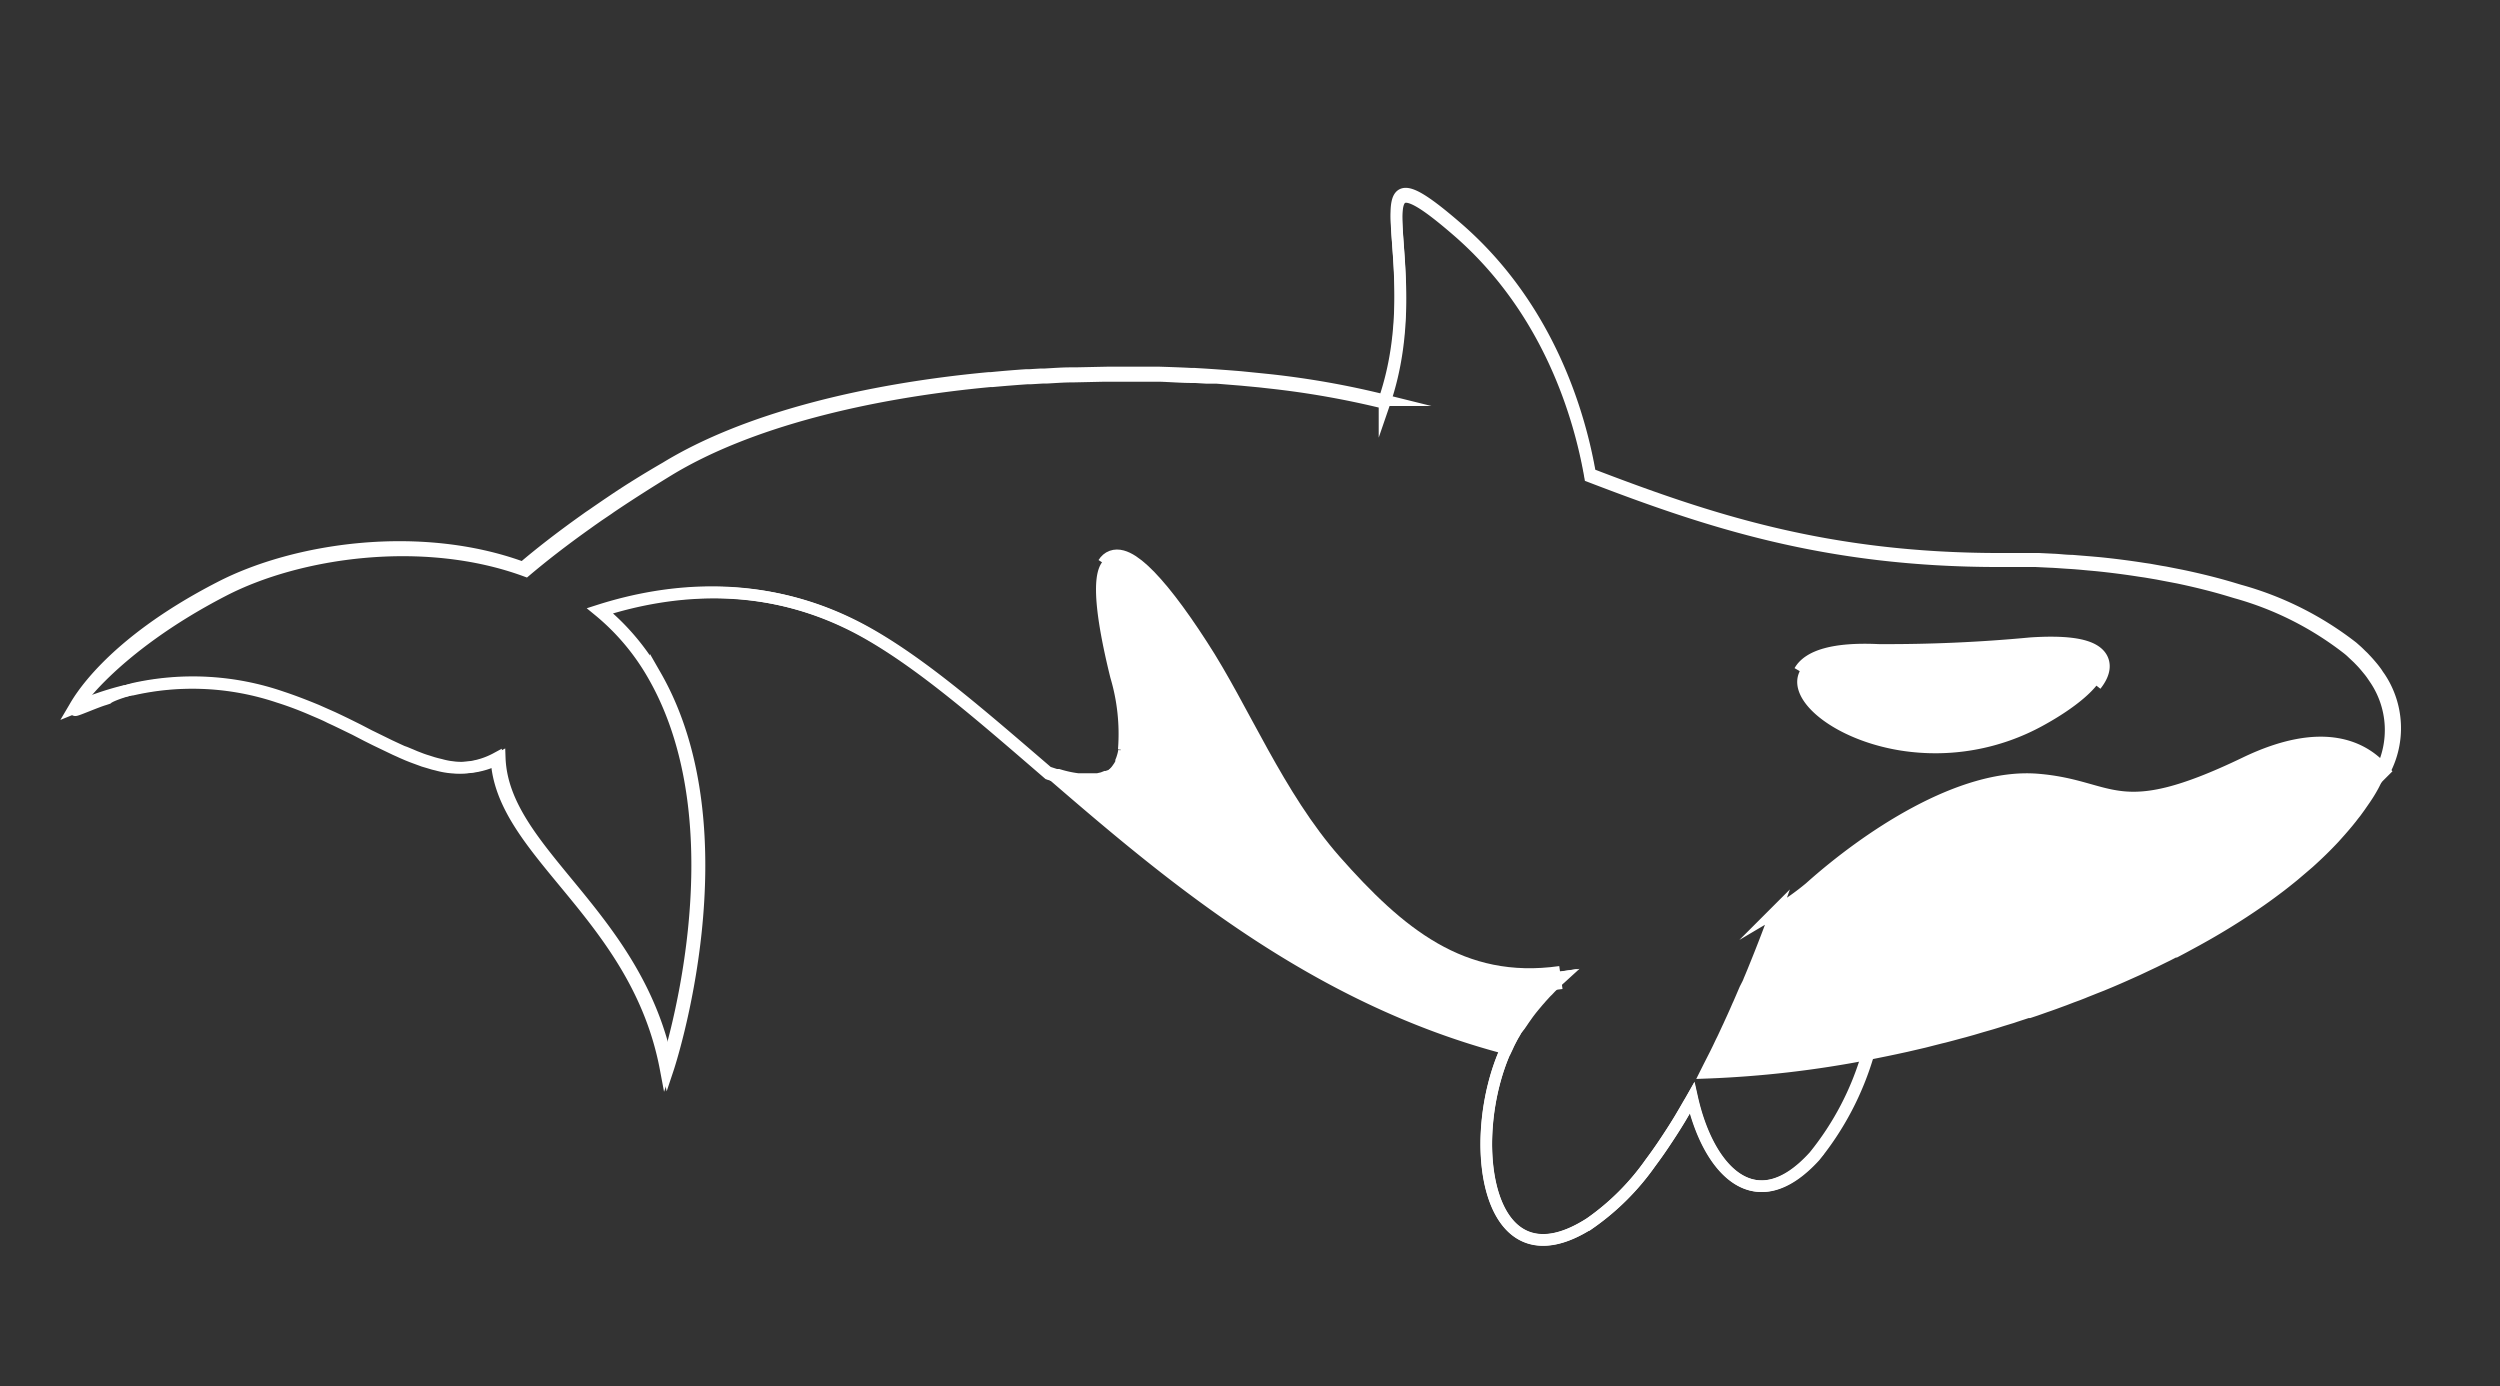 <svg xmlns="http://www.w3.org/2000/svg" viewBox="0 0 216 119.77"><rect x="0" y="0" width="216" height="119.77" fill="#333333" stroke="none"/><defs><style>
      .cls-1, .cls-2, .cls-4 {
        fill: none;
        stroke: #fff;
        stroke-miterlimit: 10;
      }

      .cls-1 {
        stroke-width: 2px;
      }

      .cls-3 {
        fill: #fff;
      }

      .cls-3, .cls-4 {
        fill-rule: evenodd;
      }
    </style></defs><g id="Orca"><path class="cls-1" d="M162.25,56.68a129.42,129.42,0,0,0,13.23-.59c5.68-.37,6.59,1,5.21,2.8,1.41-1.79.52-3.19-5.19-2.82a132.35,132.35,0,0,1-13.24.58c-3.78-.18-5.74.51-6.34,1.57C156.54,57.18,158.49,56.49,162.25,56.68Z"></path><path class="cls-1" d="M115,74.68C110,69,107,61.45,103.44,56c-3.87-6-6.7-8.64-7.68-7.08,1-1.5,3.81,1.19,7.66,7.1C107,61.48,110,69.06,115,74.7c5.48,6.21,11.11,11,19.86,9.76l0,0C126.11,85.72,120.48,80.88,115,74.68Z"></path><path class="cls-2" d="M11.61,59.49a23.57,23.57,0,0,1,12.74.74h0c1,.33,2,.72,3,1.13h0l1.42.63.55.26.54.26,1.07.53,1,.52.25.12.51.25,1,.49.73.34.35.16L35,65l.53.22.35.15.34.13q.35.14.69.24l.5.16.33.09.33.08a6.8,6.8,0,0,0,5.11-.58c.3,8.26,12,13.48,14.55,26.83,0,0,6.76-20.27-1.08-33.95a20.1,20.1,0,0,0-4.7-5.58c6-1.92,14.45-2.91,23,1.89,4.9,2.75,10,7.24,15.77,12.19.21.08.42.14.62.2l.29.08a9.45,9.45,0,0,0,1.83.34,4.18,4.18,0,0,0,.49,0h.31a3.42,3.42,0,0,0,.57-.07l.11,0,.22,0,.1,0h0a2.9,2.9,0,0,0,.71-.33,1.7,1.7,0,0,0,.3-.23l.09-.08.21-.22,0-.07h0l0,.06,0,0,0,.06,0,0,0,0-.06,0h0l0,0-.09.08-.07.06,0,0L96,67l-.08.06-.08,0h0l-.06,0-.08.05-.09,0h0l-.09,0h0l-.25.1h0l-.43.1h0l-.12,0-.1,0-.19,0h-.84l-.28,0-.17,0a9.72,9.72,0,0,1-1.7-.37l-.2,0-.49-.16c10.41,9,22.8,19.47,39.43,23.82l.09-.19c.1-.24.22-.47.34-.7l.09-.17.16-.27.1-.18L131,89l.23-.36.24-.35.12-.18.25-.35v0l-.24.34-.12.18-.24.35L131,89a1.74,1.74,0,0,1-.11.18l-.1.18c-.06.09-.11.19-.16.28l-.09.16c-.12.23-.24.46-.35.7,0,.06,0,.13-.08.19-3.51,7.79-1.75,20.76,7.25,15a21.09,21.09,0,0,0,5.22-5.21c.37-.49.73-1,1.09-1.53.5-.74,1-1.51,1.47-2.29l.4-.68.39-.68c.09-.14.17-.28.25-.42,1.37,6.14,5.42,10.7,10.57,5a25.07,25.07,0,0,0,4.59-8.79l1.63-.33.81-.17.32-.07.6-.13,1.55-.36.82-.21.63-.16.26-.06.76-.2.55-.15.42-.11.75-.21.74-.22.7-.2.24-.07.52-.16.28-.09.49-.15.43-.13.32-.11.46-.15.58-.19.13,0,.51-.17.43-.15.45-.16.35-.12.42-.15.35-.13.52-.19.65-.25.52-.19.46-.18.19-.08.58-.23.17-.07.69-.27.72-.3.7-.3.5-.22.56-.25.58-.26.74-.35h0l.72-.34h0l.71-.35.43-.21.6-.31.08,0,.66-.35,0,0,.7-.38a60.92,60.92,0,0,0,5.94-3.64c.62-.43,1.21-.87,1.79-1.31.39-.3.76-.6,1.13-.9l.81-.69.49-.42s0,0,0,0c.78-.7,1.51-1.41,2.19-2.14l0,0c.36-.4.72-.8,1.06-1.21.14-.16.27-.33.41-.5l.19-.25.2-.25.37-.51.18-.26.18-.26c.12-.17.23-.34.34-.51s.39-.63.57-1,.27-.5.39-.75l.11-.21a7.86,7.86,0,0,0-.46-8h0l-.23-.34h0a6,6,0,0,0-.38-.5c-.18-.22-.36-.44-.57-.66l-.3-.31-.5-.47c-.11-.11-.23-.21-.35-.31a27.8,27.8,0,0,0-9.71-4.9l-.63-.19c-1.37-.41-2.83-.77-4.35-1.09l-1.42-.27-.36-.07-1-.17-.55-.08c-1.21-.19-2.45-.35-3.73-.48l-.78-.07c-.53-.05-1.06-.1-1.6-.13s-1.07-.08-1.62-.1l-1.23-.06-.83,0H172.7c-15,0-25.18-3.42-35.32-7.31-.87-5-3.5-14.33-11.45-21.22-9.73-8.42-2.13,2.7-6.31,14.86a75.92,75.92,0,0,0-9.91-1.75l-.89-.1-1.58-.15-1-.08h0l-1.1-.09-.88,0-1-.06H103c-.92,0-1.86-.08-2.8-.11l-1.77,0h-3l-2.73.06h-.06c-.75,0-1.49.06-2.24.1l-.34,0-1,.06-.29,0c-1,.07-2,.15-3,.24l-.19,0c-10.73,1-21,3.53-27.86,7.72q-2.48,1.52-4.55,2.9l-.43.29-.21.15-.83.56-.2.14-.4.28-.39.28c-2.11,1.5-3.85,2.86-5.28,4.07-8.84-3.25-19.65-1.65-26.12,1.7-9.69,5-13.34,10.53-12.78,10.33.16,0,1.88-.75,2.49-.92l.27-.09C9.71,60,11.58,59.49,11.61,59.49Zm150.65-2.84a132.35,132.35,0,0,0,13.24-.58c5.71-.37,6.6,1,5.19,2.82,1.38-1.78.47-3.17-5.21-2.8a129.42,129.42,0,0,1-13.23.59c-3.76-.19-5.71.5-6.33,1.54C156.52,57.16,158.48,56.47,162.26,56.65ZM134.84,84.46c-8.75,1.28-14.38-3.55-19.86-9.76-5-5.64-8-13.22-11.56-18.68-3.85-5.91-6.67-8.6-7.66-7.1,1-1.56,3.81,1.13,7.68,7.08C107,61.45,110,69,115,74.68c5.48,6.2,11.11,11,19.87,9.75Z"></path><g><path class="cls-3" d="M147.37,92.74a89.08,89.08,0,0,0,14-1.63l1.63-.32.82-.18.32-.07.6-.13,1.55-.36.83-.2.63-.16.26-.07.76-.2.55-.15.42-.11.75-.21.75-.22.7-.2.24-.07.52-.16.28-.09.49-.15.43-.14.32-.1.47-.15.58-.19.13,0,.51-.17.43-.15.45-.16.35-.12.42-.15.36-.13.51-.19.66-.24.51-.2.46-.18.2-.08.58-.22.17-.07.69-.28.72-.31.7-.29.5-.22.57-.25.58-.26.75-.35h0l.73-.34h0l.72-.35.43-.22.6-.3.07,0,.67-.35,0,0,.7-.38a59.42,59.42,0,0,0,6-3.65c.61-.43,1.21-.87,1.79-1.31.39-.3.76-.6,1.13-.9l.82-.69.49-.43,0,0c.78-.71,1.51-1.42,2.19-2.16l0,0c.37-.4.72-.8,1.06-1.21.14-.17.28-.33.41-.5l.2-.26c.06-.08.13-.16.19-.25l.38-.51.18-.26.18-.25.34-.52c.2-.32.39-.64.57-1a9,9,0,0,0,.45-.87c-1.69-2-5.22-4-12.08-.69-11.16,5.38-11.18,2-17.9,1.43s-14.84,5-19.69,9.36a22.42,22.42,0,0,1-2.92,2.06c-.42,1.2-1.15,3.18-2.13,5.55-.19.45-.38.92-.59,1.41-.07.17-.15.35-.23.52l-.09.21c0,.11-.09.22-.14.33l-.49,1.09-.12.28-.52,1.12-.2.42c-.16.34-.32.68-.49,1l-.2.4-.27.54c-.08.18-.18.35-.27.53Z"></path><path class="cls-3" d="M164.3,64.38c-8.59-1.35-13-8.3-2-7.76A130.32,130.32,0,0,0,175.59,56c9.15-.59,5.95,3.35.73,6.22A18.77,18.77,0,0,1,164.3,64.38Z"></path><path class="cls-3" d="M90.57,66.87c10.43,9,22.86,19.52,39.52,23.87l.09-.19c.11-.24.23-.47.35-.7l.09-.17.15-.27.11-.18L131,89l.23-.36.24-.36a1.77,1.77,0,0,1,.12-.17c.08-.12.16-.24.25-.35l.12-.17.26-.34c.09-.11.18-.23.27-.33a2.75,2.75,0,0,1,.22-.26l.09-.11.18-.21.1-.11.23-.25.06-.07.2-.21.17-.18.15-.15.29-.29c.22-.22.45-.44.69-.65-8.78,1.28-14.43-3.56-19.92-9.78-5-5.66-8-13.26-11.59-18.73-6.53-10-10.11-10.81-6.85,2.39a17.41,17.41,0,0,1,.68,6.23,2.5,2.5,0,0,1-.05.29.43.43,0,0,1,0,.11l-.06.24,0,.13a2.31,2.31,0,0,1-.1.28l0,.08,0,.06a1.51,1.51,0,0,1-.11.22l-.06.12-.05.08,0,0,0,.07-.06.08,0,.06,0,0-.05.06h0l0,0,0,.06h0l0,0-.09.09-.07.06h0l-.14.1-.07,0-.09,0s0,0,0,0l-.06,0-.08.05-.09,0h0l-.09,0h0a1.34,1.34,0,0,1-.26.09h0a3,3,0,0,1-.43.11h0l-.13,0h-.09l-.19,0h-.52l-.33,0-.27,0-.17,0a12.09,12.09,0,0,1-1.71-.37l-.2-.06Z"></path><path class="cls-4" d="M8.19,60.48l.55-.19c.51-.17,1-.32,1.52-.46l.51-.13.07,0,.49-.11.1,0a23.39,23.39,0,0,1,12.65.64h0c1.05.33,2.06.72,3,1.13h0c.49.21,1,.42,1.42.64l.56.26.54.26,1.07.52,1,.52.26.13.5.25,1,.48.73.35.36.16.17.08.53.23.35.14.35.13.68.25.51.15.33.1.33.08a6.87,6.87,0,0,0,5.12-.58C43.24,73.73,55,79,57.51,92.35c0,0,6.79-20.32-1.07-34a20.08,20.08,0,0,0-4.72-5.6c6-1.92,14.49-2.91,23.06,1.89,4.91,2.76,10.06,7.27,15.81,12.23.21.07.42.14.62.19l.29.09a10.54,10.54,0,0,0,1.84.34l.49,0h.31a4.93,4.93,0,0,0,.57-.07l.11,0,.22,0,.1,0h0a3.66,3.66,0,0,0,.72-.33l.29-.23.09-.08a2.29,2.29,0,0,0,.21-.23l.09-.12.09-.13a2.39,2.39,0,0,0,.13-.21l.06-.12a1.17,1.17,0,0,0,.05-.11.61.61,0,0,0,0-.12,2.5,2.5,0,0,0,.09-.25,4.26,4.26,0,0,0,.14-.54l0-.14a.59.59,0,0,0,0-.14,17.45,17.45,0,0,0-.68-6.24c-3.26-13.2.32-12.42,6.85-2.38C106.93,61.4,110,69,115,74.66c5.49,6.22,11.14,11.07,19.92,9.78-.22.2-.44.4-.65.61l0,0-.29.28-.15.16a1.37,1.37,0,0,0-.17.17l-.2.21-.06.07-.23.25-.1.12-.18.2-.09.11-.22.26-.27.33-.26.34-.12.17-.25.35-.12.18-.24.35L131,89l-.11.18a1.74,1.74,0,0,1-.11.18l-.15.28-.09.17c-.12.22-.24.46-.35.69l-.09.19c-3.52,7.81-1.75,20.81,7.28,15a21.51,21.51,0,0,0,5.23-5.22c.37-.5.73-1,1.09-1.54.5-.74,1-1.51,1.47-2.29l.4-.68.4-.68.24-.43c1.38,6.16,5.43,10.73,10.6,5.06a25.36,25.36,0,0,0,4.62-8.84,90.21,90.21,0,0,1-14.05,1.62l.27-.54.27-.53.27-.53.26-.53.27-.57c.08-.15.15-.3.22-.45l.26-.56c.08-.18.17-.35.24-.52l.28-.61c.14-.31.28-.62.41-.93,0,0,.05-.11.08-.17l.23-.53.33-.77v0L151,85a2.88,2.88,0,0,0,.13-.31c.11-.25.21-.5.31-.74.9-2.2,1.58-4,2-5.19a22.42,22.42,0,0,0,2.92-2.06c4.85-4.34,13-9.89,19.68-9.35s6.75,3.94,17.91-1.43c6.86-3.31,10.39-1.33,12.08.69a7.91,7.91,0,0,0-.43-8.11h0a4,4,0,0,1-.23-.34h0c-.12-.17-.24-.33-.38-.5s-.37-.44-.57-.65-.2-.22-.31-.32-.32-.32-.49-.47l-.35-.31A28.05,28.05,0,0,0,193.48,51l-.63-.19c-1.38-.41-2.83-.77-4.36-1.09l-1.42-.28-.37-.06-1-.18-.55-.08c-1.21-.19-2.46-.35-3.73-.48l-.79-.07-1.6-.13c-.54,0-1.08-.08-1.63-.1l-1.23-.06-.83,0H172.8c-15.06,0-25.24-3.43-35.41-7.33-.86-5-3.5-14.36-11.48-21.27-9.75-8.44-2.13,2.7-6.32,14.9a74.41,74.41,0,0,0-9.94-1.76l-.88-.09-1.59-.16-1-.08h0l-1.1-.08-.89-.06-1-.06h-.28c-.93-.05-1.87-.08-2.81-.11l-1.77,0c-.69,0-1.4,0-2.1,0h-.46l-2.85.06-.41,0c-.74,0-1.49.06-2.24.1l-.34,0-1,.06-.28,0c-1,.07-2,.15-3,.25h-.18c-10.76,1-21.05,3.54-27.93,7.74Q55,41.86,52.94,43.25l-.43.29-.22.15-.83.57-.2.14-.4.27-.39.28c-2.12,1.51-3.86,2.87-5.29,4.09-8.87-3.26-19.7-1.66-26.18,1.7-9.72,5-12.34,10-12.6,10.44C6.4,61.18,7.63,60.68,8.19,60.48Zm154.15-3.89c3.9.19,9.19-.32,13.27-.58,9.15-.6,5.95,3.34.73,6.21a18.78,18.78,0,0,1-12,2.14C155.73,63,151.3,56.05,162.34,56.59Z"></path></g></g></svg>